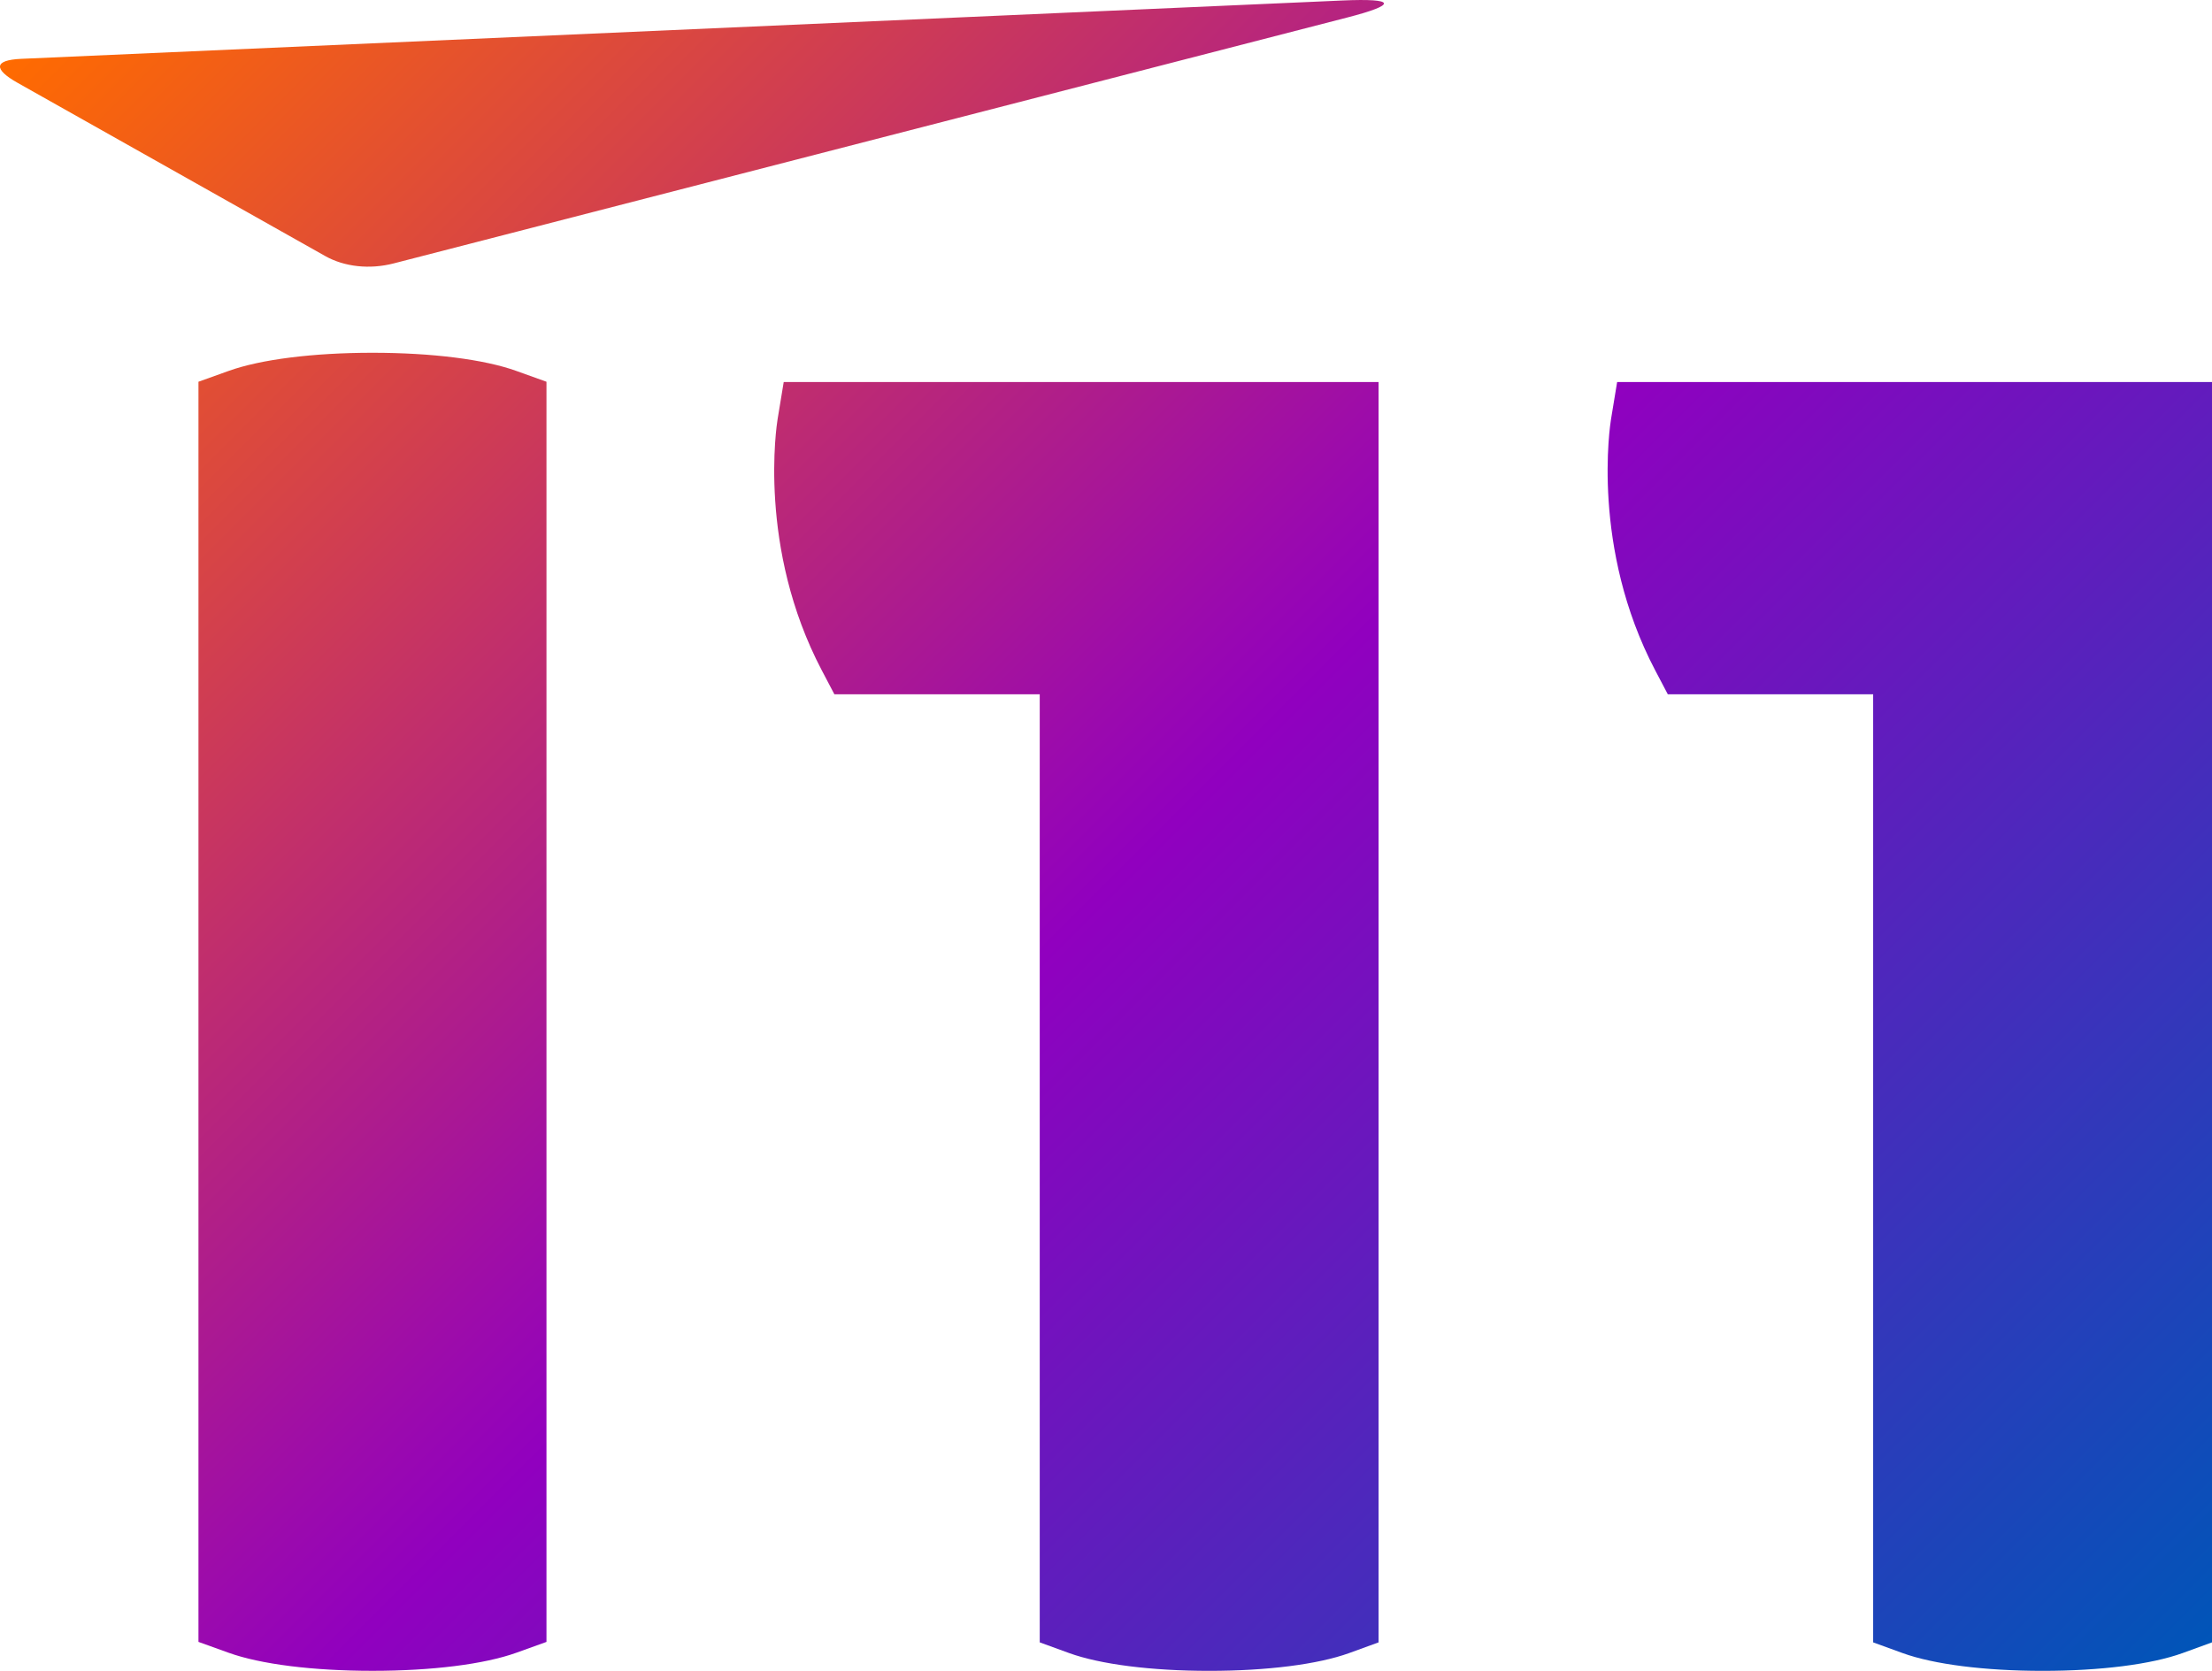 <?xml version="1.0" encoding="UTF-8"?>
<svg xmlns="http://www.w3.org/2000/svg" xmlns:xlink="http://www.w3.org/1999/xlink" id="Logo_Design" viewBox="0 0 754.78 570.25">
  <defs>
    <style>.cls-1{fill:url(#linear-gradient);}</style>
    <linearGradient id="linear-gradient" x1="44.02" y1="-21.85" x2="690.59" y2="624.72" gradientTransform="matrix(1, 0, 0, 1, 0, 0)" gradientUnits="userSpaceOnUse">
      <stop offset="0" stop-color="#ff6b00"></stop>
      <stop offset=".51" stop-color="#9100bf"></stop>
      <stop offset="1" stop-color="#0055b8"></stop>
    </linearGradient>
  </defs>
  <path class="cls-1" d="M459.73,5.97L134.34,89.9c-8.29,2.14-16.87,1.14-23.33-2.49L6.02,28.28c-8.26-4.65-8.18-7.79,1.22-8.2L458.02,.17c18.41-.81,18.89,1.37,1.71,5.8ZM127.1,120.4c-20.24,0-38.14,2.26-49.1,6.2l-10.28,3.69v430.09l10.28,3.7c10.92,3.93,28.81,6.17,49.1,6.17s38.17-2.25,49.09-6.17l10.28-3.7V130.29l-10.28-3.69c-10.96-3.95-28.84-6.2-49.09-6.2Zm138.22,22.74c-.28,1.76-6.9,43.83,15.11,85.68l4.28,8.14h70.07v323.58l10.03,3.65c10.63,3.85,28.04,6.07,47.79,6.07s37.14-2.22,47.77-6.07l10.03-3.65V130.39h-202.98l-2.1,12.75Zm286.48-12.75l-2.1,12.75c-.28,1.76-6.9,43.83,15.11,85.68l4.28,8.14h70.07v323.58l10.03,3.65c10.63,3.85,28.04,6.07,47.79,6.07s37.14-2.22,47.77-6.07l10.03-3.65V130.39h-202.98Z"></path>
</svg>
